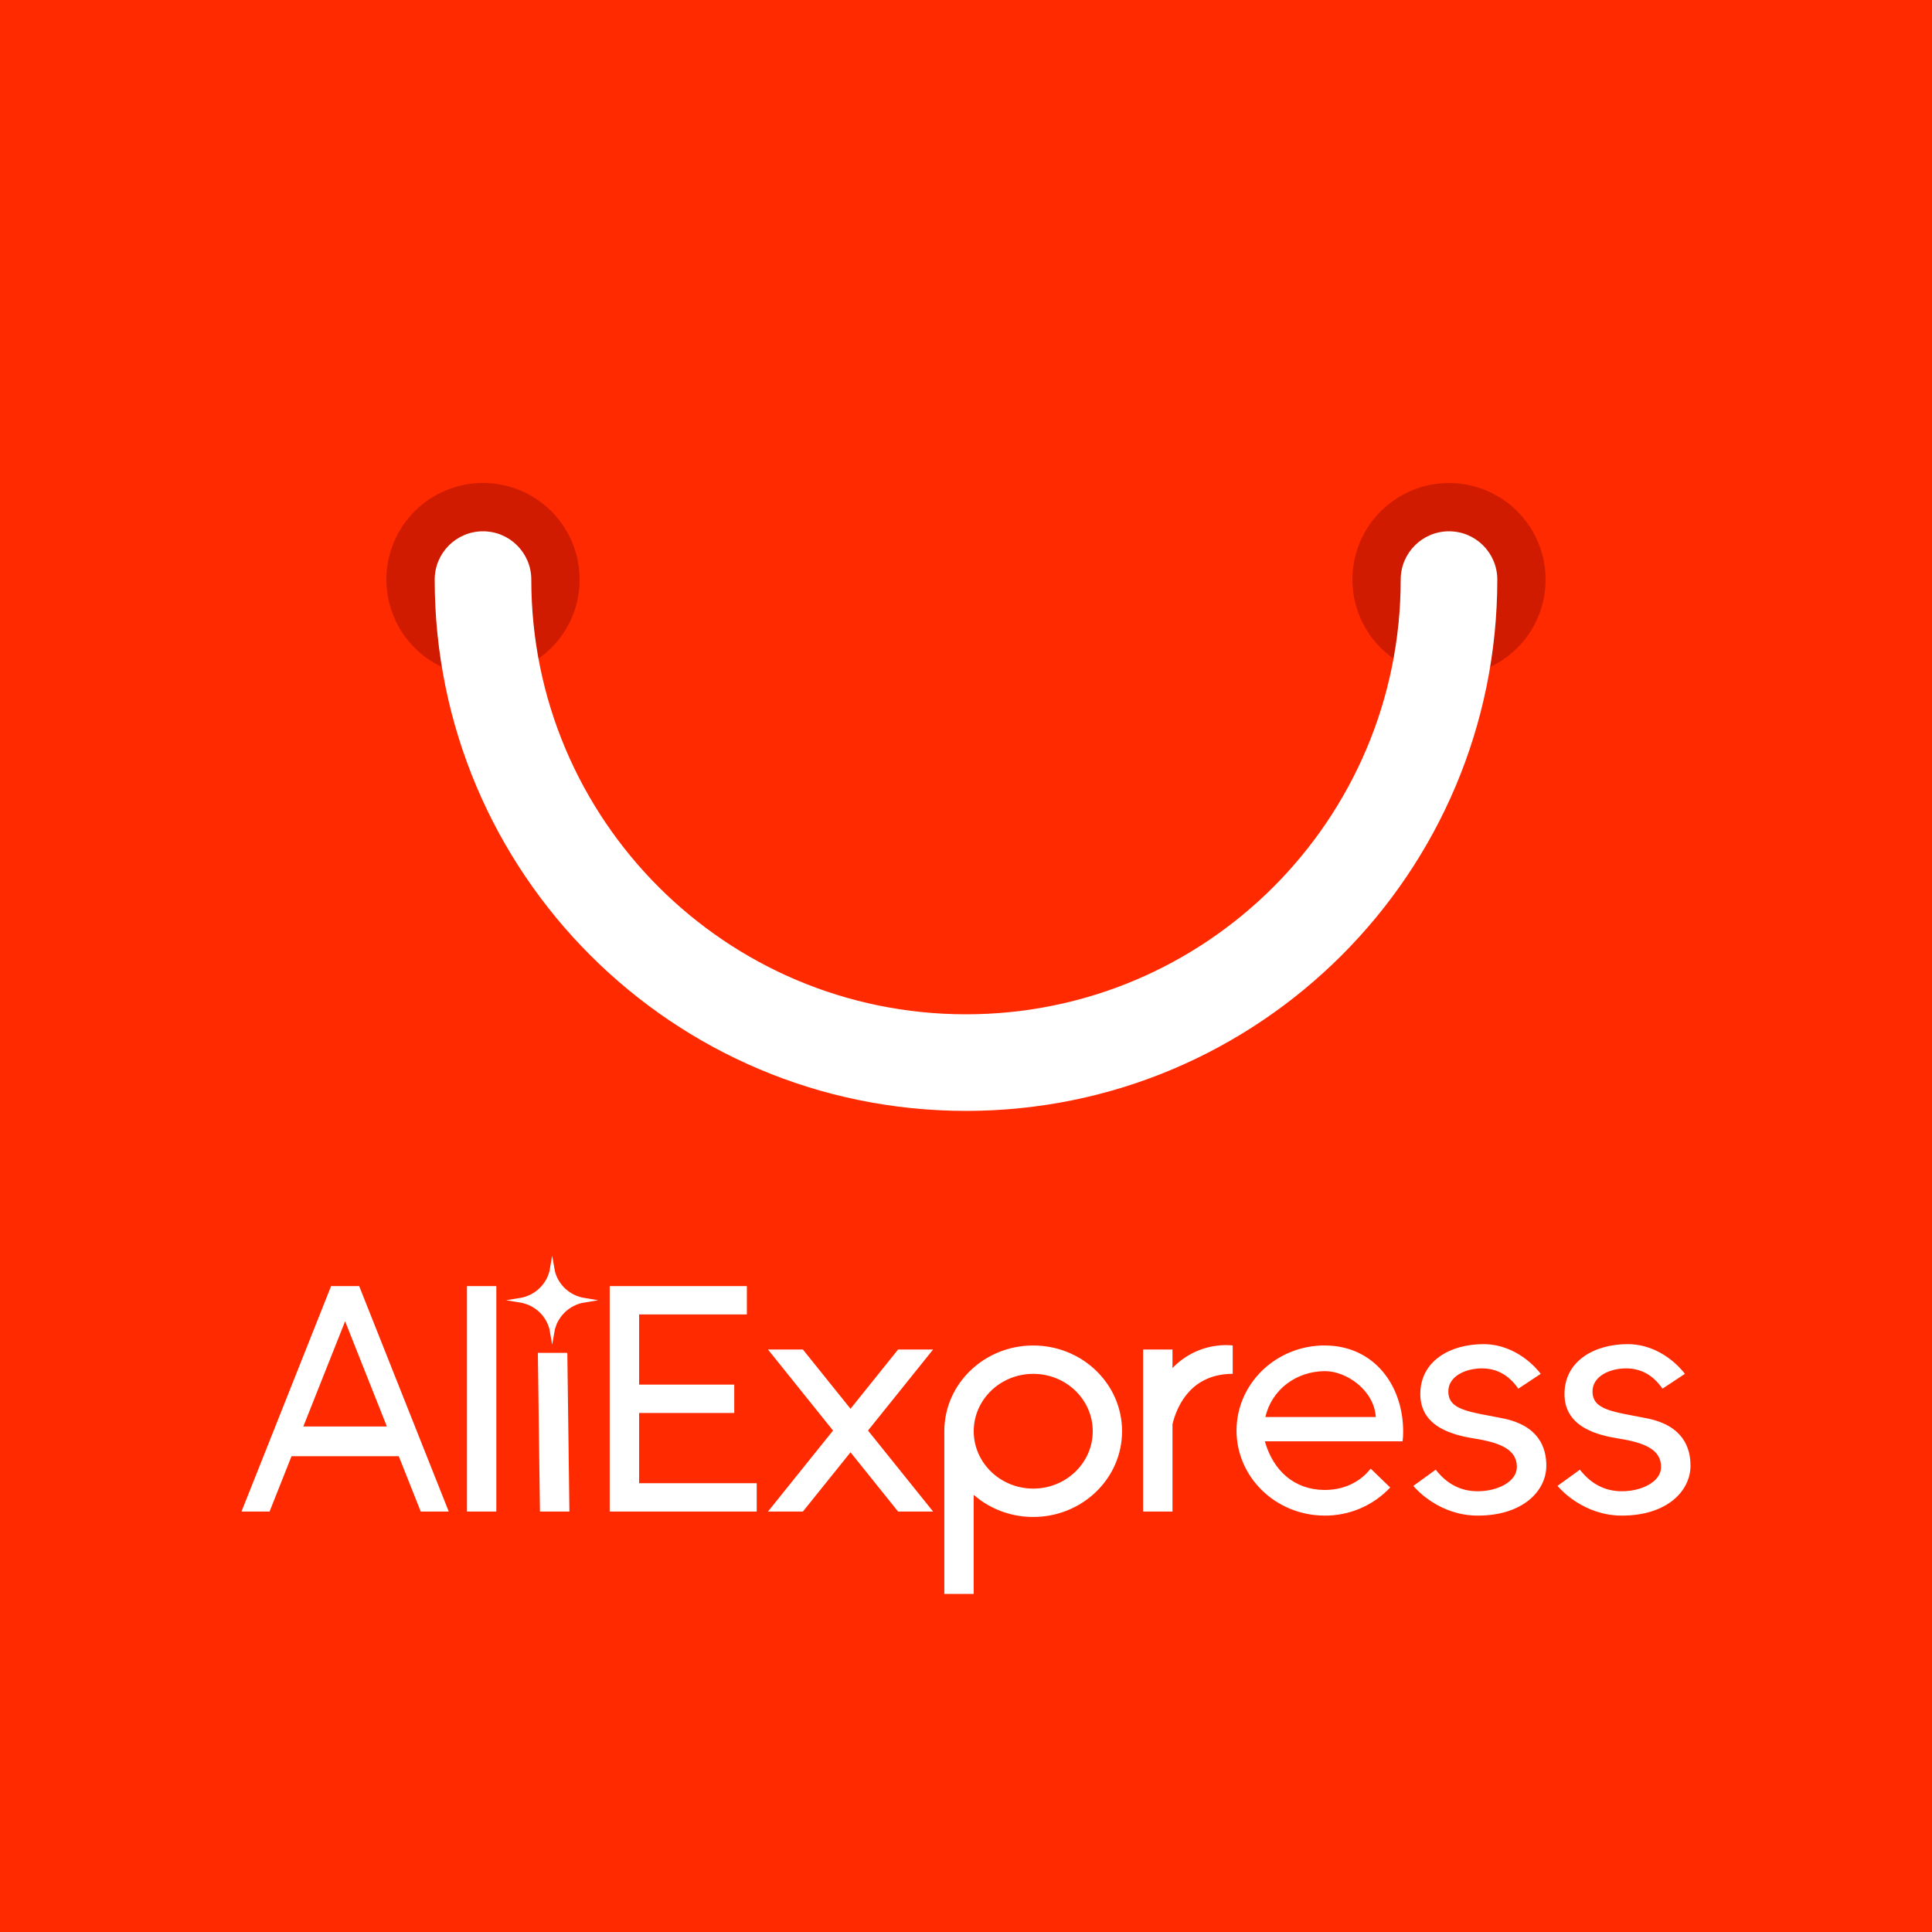<svg xmlns="http://www.w3.org/2000/svg" xmlns:xlink="http://www.w3.org/1999/xlink" fill="none" version="1.1" width="160" height="160" viewBox="0 0 160 160"><rect x="0" y="0" width="160" height="160" fill="#333333" stroke="none"/><defs><clipPath id="master_svg0_95_52"><rect x="0" y="0" width="160" height="160" rx="0"/></clipPath></defs><g clip-path="url(#master_svg0_95_52)"><g><path d="M36,0L124,0Q142,0,160,0Q160,18,160,36L160,124Q160,142,160,160Q142,160,124,160L36,160Q18,160,-0,160Q-0,142,-0,124L-0,36Q-0,18,-0,0Q18,-0,36,0Z" fill="#FF2A00" fill-opacity="1" style="mix-blend-mode:passthrough"/></g><g><path d="M-3.2,-29L163.2,-29C175.571,-29,186.771,-23.986,194.878,-15.878C202.986,-7.771,208,3.429,208,15.8L208,131C208,162.812,182.212,188.6,150.4,188.6L9.6,188.6C-22.212,188.6,-48,162.812,-48,131L-48,15.8C-48,-8.942,-27.942,-29,-3.2,-29Z" fill="#FF2A00" fill-opacity="1" style="mix-blend-mode:passthrough"/></g><g><path d="M85.564,111.428C89.632,111.428,92.924,114.604,92.924,118.528C92.924,122.448,89.632,125.628,85.564,125.628C83.908,125.628,82.376,125.096,81.148,124.204L80.636,123.804L80.636,132L78.204,132L78.204,118.472C78.236,114.576,81.52,111.428,85.564,111.428ZM109.748,111.428C113.784,111.448,116.228,114.728,116.204,118.62L116.192,118.996L116.156,119.364L104.748,119.364C105.448,121.824,107.212,123.376,109.684,123.392C111.076,123.396,112.264,122.912,113.156,122.032L113.516,121.628L115.132,123.188C113.717,124.692,111.737,125.536,109.672,125.516C105.636,125.492,102.384,122.324,102.404,118.436C102.428,114.54,105.716,111.404,109.748,111.424L109.748,111.428ZM122.84,111.316C125.64,111.316,127.34,113.436,127.568,113.74L127.596,113.776L125.74,115.004Q124.58,113.324,122.724,113.324C121.332,113.324,119.944,113.996,119.944,115.228C119.944,116.792,121.68,116.908,124.464,117.464C127.464,118.064,128.06,119.924,128.06,121.376C128.06,123.5,126.088,125.516,122.38,125.516C119.24,125.516,117.312,123.372,117.068,123.084L117.044,123.056L118.9,121.712Q120.288,123.5,122.38,123.5C124,123.5,125.62,122.72,125.62,121.488C125.62,120.036,124.232,119.476,122.144,119.14C120.48,118.872,117.624,118.248,117.624,115.452C117.624,112.656,120.176,111.316,122.84,111.316ZM134.784,111.316C137.584,111.316,139.28,113.436,139.508,113.74L139.536,113.776L137.68,115.004Q136.52,113.324,134.668,113.324C133.276,113.324,131.884,113.996,131.884,115.228C131.884,116.792,133.624,116.908,136.404,117.464C139.404,118.064,140,119.924,140,121.376C140,123.5,138.028,125.516,134.32,125.516C131.18,125.516,129.256,123.372,129.012,123.084L128.984,123.056L130.84,121.712Q132.232,123.5,134.32,123.5C135.944,123.5,137.564,122.72,137.564,121.488C137.564,120.036,136.176,119.476,134.084,119.14C132.42,118.872,129.564,118.248,129.564,115.452C129.564,112.656,132.116,111.316,134.784,111.316ZM66.492,111.76L70.436,116.668L74.376,111.76L77.276,111.76L71.884,118.472L77.276,125.18L74.376,125.18L70.436,120.272L66.492,125.18L63.6,125.18L68.988,118.472L63.6,111.76L66.496,111.76L66.492,111.76ZM61.852,106.508L61.852,108.856L52.928,108.856L52.928,114.668L60.808,114.668L60.808,117.016L52.928,117.016L52.928,122.832L62.668,122.832L62.668,125.18L50.492,125.18L50.492,106.508L61.852,106.508ZM102.052,111.42L102.088,111.424L102.088,113.776C98.728,113.776,97.56,116.296,97.168,117.688L97.1,117.948L97.1,125.18L94.668,125.18L94.668,111.76L97.1,111.76L97.1,113.296C98.383,111.952,100.205,111.262,102.056,111.42L102.052,111.42ZM29.744,106.508L37.164,125.18L34.844,125.18L33.024,120.596L24.144,120.596L22.324,125.18L20,125.18L27.42,106.508L29.74,106.508L29.744,106.508ZM41.104,106.508L41.104,125.18L38.672,125.18L38.672,106.508L41.104,106.508ZM46.984,112.04L47.156,125.18L44.716,125.18L44.544,112.04L46.984,112.04ZM85.568,113.776C82.852,113.776,80.64,115.904,80.64,118.528C80.64,121.148,82.852,123.28,85.568,123.28C88.288,123.28,90.496,121.148,90.496,118.528C90.496,115.904,88.288,113.776,85.568,113.776ZM28.58,109.424L25.12,118.136L32.04,118.136L28.58,109.424ZM109.74,113.552C107.328,113.552,105.308,115.104,104.792,117.352L113.936,117.352C113.796,115.116,111.496,113.552,109.736,113.552L109.74,113.552ZM45.728,104L45.96,105.296C46.2,106.228,46.892,106.98,47.8,107.332L48.2,107.456L49.544,107.68L48.204,107.904C47.258,108.124,46.473,108.782,46.092,109.676L45.96,110.064L45.728,111.36L45.5,110.064C45.25,109.129,44.565,108.371,43.66,108.028L43.26,107.904L41.912,107.68L43.256,107.456C44.202,107.236,44.987,106.578,45.368,105.684L45.5,105.296L45.728,104Z" fill="#FFFFFF" fill-opacity="1" style="mix-blend-mode:passthrough"/></g><g><path d="M48.003,47.997Q48.003,48.194,47.993,48.39Q47.984,48.586,47.965,48.782Q47.945,48.977,47.916,49.171Q47.888,49.366,47.849,49.558Q47.811,49.751,47.763,49.942Q47.715,50.132,47.658,50.32Q47.601,50.508,47.535,50.693Q47.469,50.878,47.394,51.06Q47.319,51.241,47.235,51.419Q47.151,51.596,47.058,51.77Q46.965,51.943,46.864,52.111Q46.763,52.28,46.654,52.443Q46.545,52.607,46.428,52.764Q46.311,52.922,46.186,53.074Q46.062,53.226,45.93,53.372Q45.798,53.517,45.659,53.656Q45.52,53.795,45.374,53.927Q45.229,54.059,45.077,54.183Q44.925,54.308,44.767,54.425Q44.61,54.542,44.446,54.651Q44.283,54.76,44.114,54.861Q43.946,54.962,43.773,55.055Q43.599,55.148,43.422,55.232Q43.244,55.316,43.063,55.391Q42.881,55.466,42.696,55.532Q42.511,55.598,42.323,55.655Q42.135,55.712,41.945,55.76Q41.754,55.808,41.561,55.846Q41.369,55.885,41.174,55.913Q40.98,55.942,40.784,55.961Q40.589,55.981,40.393,55.99Q40.196,56,40,56Q39.804,56,39.607,55.99Q39.411,55.981,39.216,55.961Q39.02,55.942,38.826,55.913Q38.631,55.885,38.439,55.846Q38.246,55.808,38.055,55.76Q37.865,55.712,37.677,55.655Q37.489,55.598,37.304,55.532Q37.119,55.466,36.937,55.391Q36.756,55.316,36.578,55.232Q36.401,55.148,36.227,55.055Q36.054,54.962,35.886,54.861Q35.717,54.76,35.554,54.651Q35.39,54.542,35.233,54.425Q35.075,54.308,34.923,54.183Q34.771,54.059,34.625,53.927Q34.48,53.795,34.341,53.656Q34.202,53.517,34.07,53.372Q33.938,53.226,33.814,53.074Q33.689,52.922,33.572,52.764Q33.455,52.607,33.346,52.443Q33.237,52.28,33.136,52.111Q33.035,51.943,32.942,51.77Q32.849,51.596,32.765,51.419Q32.681,51.241,32.606,51.06Q32.531,50.878,32.465,50.693Q32.399,50.508,32.342,50.32Q32.285,50.132,32.237,49.942Q32.189,49.751,32.151,49.558Q32.112,49.366,32.084,49.171Q32.055,48.977,32.035,48.782Q32.016,48.586,32.007,48.39Q31.997,48.194,31.997,47.997Q31.997,47.801,32.007,47.605Q32.016,47.408,32.035,47.213Q32.055,47.017,32.084,46.823Q32.112,46.629,32.151,46.436Q32.189,46.243,32.237,46.053Q32.285,45.862,32.342,45.674Q32.399,45.486,32.465,45.301Q32.531,45.116,32.606,44.935Q32.681,44.753,32.765,44.576Q32.849,44.398,32.942,44.225Q33.035,44.052,33.136,43.883Q33.237,43.714,33.346,43.551Q33.455,43.388,33.572,43.23Q33.689,43.072,33.814,42.92Q33.938,42.768,34.07,42.623Q34.202,42.477,34.341,42.338Q34.48,42.2,34.625,42.068Q34.771,41.936,34.923,41.811Q35.075,41.686,35.233,41.569Q35.39,41.452,35.554,41.343Q35.717,41.234,35.886,41.133Q36.054,41.032,36.227,40.939Q36.401,40.847,36.578,40.763Q36.756,40.679,36.937,40.604Q37.119,40.528,37.304,40.462Q37.489,40.396,37.677,40.339Q37.865,40.282,38.055,40.234Q38.246,40.187,38.439,40.148Q38.631,40.11,38.826,40.081Q39.02,40.052,39.216,40.033Q39.411,40.014,39.607,40.004Q39.804,39.994,40,39.994Q40.196,39.994,40.393,40.004Q40.589,40.014,40.784,40.033Q40.98,40.052,41.174,40.081Q41.369,40.11,41.561,40.148Q41.754,40.187,41.945,40.234Q42.135,40.282,42.323,40.339Q42.511,40.396,42.696,40.462Q42.881,40.528,43.063,40.604Q43.244,40.679,43.422,40.763Q43.599,40.847,43.773,40.939Q43.946,41.032,44.114,41.133Q44.283,41.234,44.446,41.343Q44.61,41.452,44.767,41.569Q44.925,41.686,45.077,41.811Q45.229,41.936,45.374,42.068Q45.52,42.2,45.659,42.338Q45.798,42.477,45.93,42.623Q46.062,42.768,46.186,42.92Q46.311,43.072,46.428,43.23Q46.545,43.388,46.654,43.551Q46.763,43.714,46.864,43.883Q46.965,44.052,47.058,44.225Q47.151,44.398,47.235,44.576Q47.319,44.753,47.394,44.935Q47.469,45.116,47.535,45.301Q47.601,45.486,47.658,45.674Q47.715,45.862,47.763,46.053Q47.811,46.243,47.849,46.436Q47.888,46.629,47.916,46.823Q47.945,47.017,47.965,47.213Q47.984,47.408,47.993,47.605Q48.003,47.801,48.003,47.997Z" fill="#D11B00" fill-opacity="1" style="mix-blend-mode:passthrough"/></g><g><path d="M128,48Q128,48.196,127.99,48.393Q127.981,48.589,127.962,48.784Q127.942,48.98,127.913,49.174Q127.885,49.368,127.846,49.561Q127.808,49.753,127.76,49.944Q127.713,50.134,127.656,50.322Q127.599,50.51,127.532,50.695Q127.466,50.88,127.391,51.062Q127.316,51.243,127.232,51.42Q127.148,51.598,127.055,51.771Q126.963,51.944,126.862,52.113Q126.761,52.281,126.652,52.445Q126.543,52.608,126.426,52.766Q126.309,52.923,126.184,53.075Q126.059,53.227,125.928,53.373Q125.796,53.518,125.657,53.657Q125.518,53.796,125.373,53.928Q125.227,54.059,125.075,54.184Q124.923,54.309,124.766,54.426Q124.608,54.543,124.445,54.652Q124.281,54.761,124.113,54.862Q123.944,54.963,123.771,55.055Q123.598,55.148,123.42,55.232Q123.243,55.316,123.061,55.391Q122.88,55.466,122.695,55.532Q122.51,55.599,122.322,55.656Q122.134,55.712,121.944,55.76Q121.753,55.808,121.561,55.846Q121.368,55.885,121.174,55.913Q120.98,55.942,120.784,55.962Q120.589,55.981,120.393,55.99Q120.196,56,120,56Q119.804,56,119.607,55.99Q119.411,55.981,119.216,55.962Q119.02,55.942,118.826,55.913Q118.632,55.885,118.439,55.846Q118.247,55.808,118.056,55.76Q117.866,55.712,117.678,55.656Q117.49,55.599,117.305,55.532Q117.12,55.466,116.939,55.391Q116.757,55.316,116.58,55.232Q116.402,55.148,116.229,55.055Q116.056,54.963,115.887,54.862Q115.719,54.761,115.555,54.652Q115.392,54.543,115.234,54.426Q115.077,54.309,114.925,54.184Q114.773,54.059,114.628,53.928Q114.482,53.796,114.343,53.657Q114.204,53.518,114.072,53.373Q113.941,53.227,113.816,53.075Q113.691,52.923,113.574,52.766Q113.457,52.608,113.348,52.445Q113.239,52.281,113.138,52.113Q113.037,51.944,112.945,51.771Q112.852,51.598,112.768,51.42Q112.684,51.243,112.609,51.062Q112.534,50.88,112.468,50.695Q112.401,50.51,112.344,50.322Q112.287,50.134,112.24,49.944Q112.192,49.753,112.154,49.561Q112.115,49.368,112.087,49.174Q112.058,48.98,112.039,48.784Q112.019,48.589,112.01,48.393Q112,48.196,112,48Q112,47.804,112.01,47.607Q112.019,47.411,112.039,47.216Q112.058,47.02,112.087,46.826Q112.115,46.632,112.154,46.439Q112.192,46.247,112.24,46.056Q112.287,45.866,112.344,45.678Q112.401,45.49,112.468,45.305Q112.534,45.12,112.609,44.939Q112.684,44.757,112.768,44.58Q112.852,44.402,112.945,44.229Q113.037,44.056,113.138,43.887Q113.239,43.719,113.348,43.555Q113.457,43.392,113.574,43.234Q113.691,43.077,113.816,42.925Q113.941,42.773,114.072,42.628Q114.204,42.482,114.343,42.343Q114.482,42.204,114.628,42.072Q114.773,41.941,114.925,41.816Q115.077,41.691,115.234,41.574Q115.392,41.457,115.555,41.348Q115.719,41.239,115.887,41.138Q116.056,41.037,116.229,40.945Q116.402,40.852,116.58,40.768Q116.757,40.684,116.939,40.609Q117.12,40.534,117.305,40.468Q117.49,40.401,117.678,40.344Q117.866,40.287,118.056,40.24Q118.247,40.192,118.439,40.154Q118.632,40.115,118.826,40.087Q119.02,40.058,119.216,40.039Q119.411,40.019,119.607,40.01Q119.804,40,120,40Q120.196,40,120.393,40.01Q120.589,40.019,120.784,40.039Q120.98,40.058,121.174,40.087Q121.368,40.115,121.561,40.154Q121.753,40.192,121.944,40.24Q122.134,40.287,122.322,40.344Q122.51,40.401,122.695,40.468Q122.88,40.534,123.061,40.609Q123.243,40.684,123.42,40.768Q123.598,40.852,123.771,40.945Q123.944,41.037,124.113,41.138Q124.281,41.239,124.445,41.348Q124.608,41.457,124.766,41.574Q124.923,41.691,125.075,41.816Q125.227,41.941,125.373,42.072Q125.518,42.204,125.657,42.343Q125.796,42.482,125.928,42.628Q126.059,42.773,126.184,42.925Q126.309,43.077,126.426,43.234Q126.543,43.392,126.652,43.555Q126.761,43.719,126.862,43.887Q126.963,44.056,127.055,44.229Q127.148,44.402,127.232,44.58Q127.316,44.757,127.391,44.939Q127.466,45.12,127.532,45.305Q127.599,45.49,127.656,45.678Q127.713,45.866,127.76,46.056Q127.808,46.247,127.846,46.439Q127.885,46.632,127.913,46.826Q127.942,47.02,127.962,47.216Q127.981,47.411,127.99,47.607Q128,47.804,128,48Z" fill="#D11B00" fill-opacity="1" style="mix-blend-mode:passthrough"/></g><g><path d="M120,44C122.209,44,124,45.791,124,48C124,72.3,104.3,92,80,92C55.7,92,36,72.3,36,48C36,45.791,37.791,44,40,44C42.209,44,44,45.791,44,48C44,67.882,60.118,84,80,84C99.882,84,116,67.882,116,48C116,45.791,117.791,44,120,44Z" fill="#FFFFFF" fill-opacity="1" style="mix-blend-mode:passthrough"/></g></g></svg>